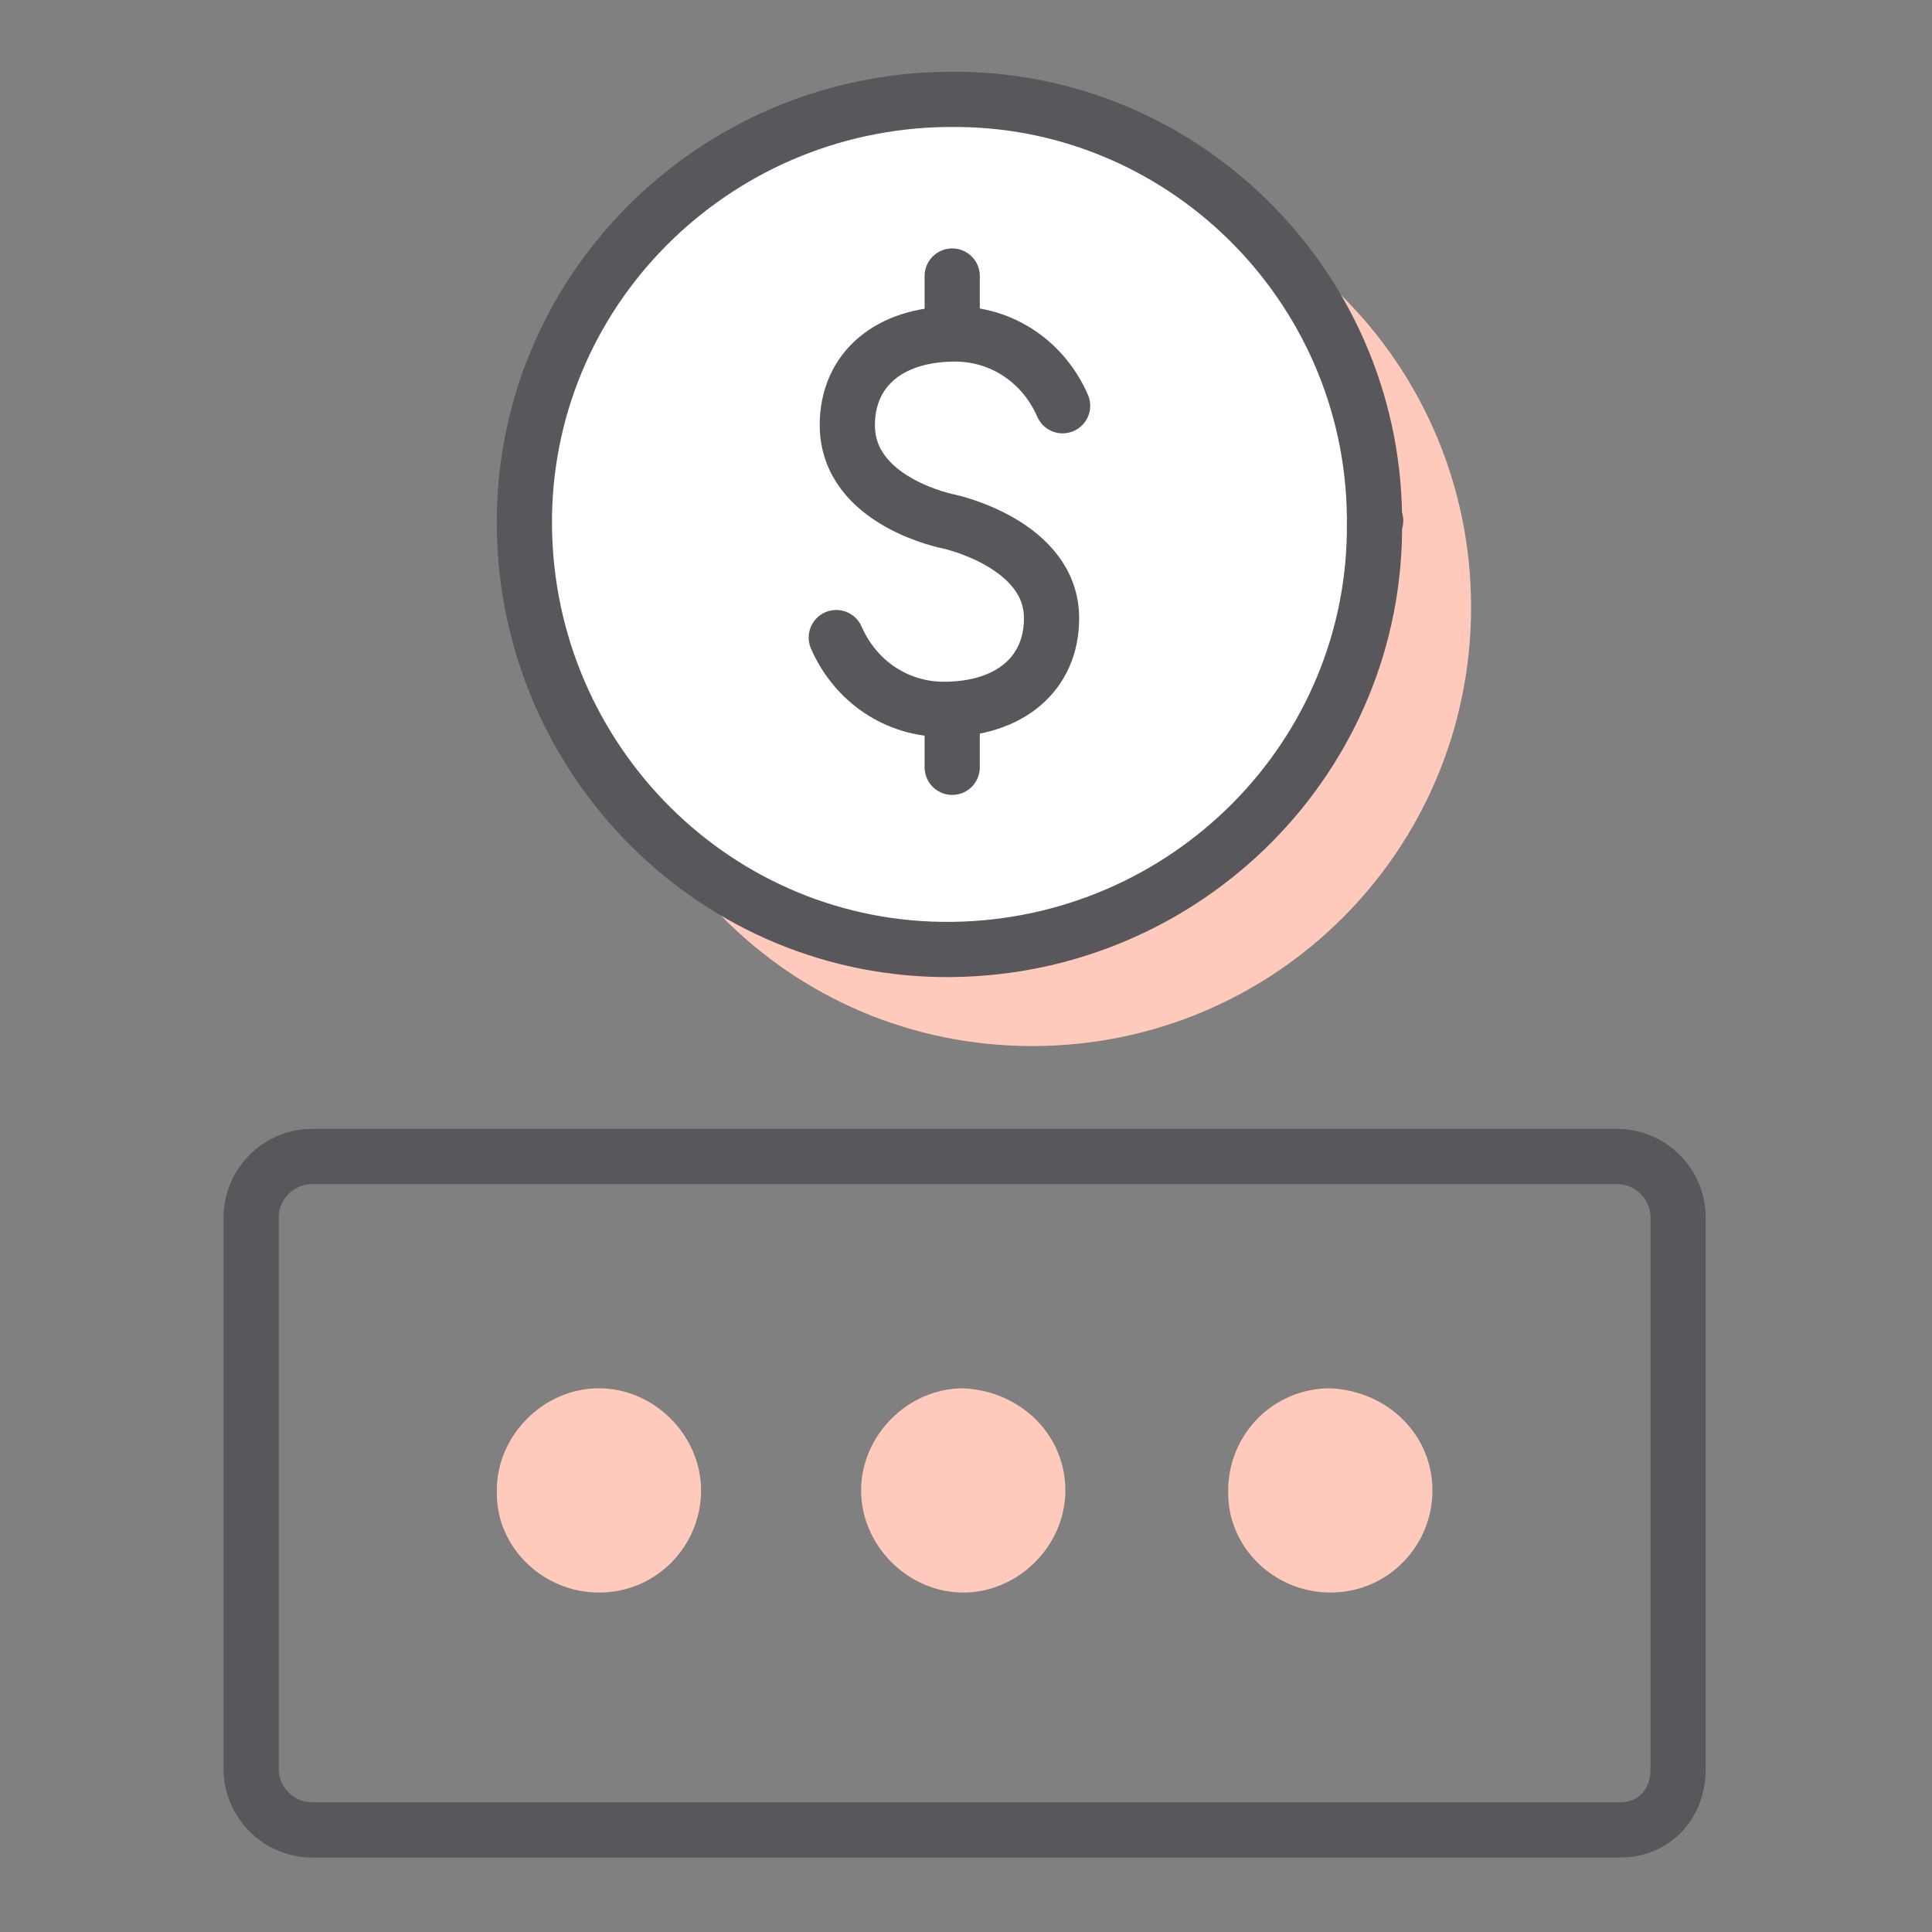 <?xml version="1.0" encoding="utf-8"?>
<!-- Generator: Adobe Illustrator 26.0.3, SVG Export Plug-In . SVG Version: 6.00 Build 0)  -->
<svg version="1.1" id="Layer_2" xmlns="http://www.w3.org/2000/svg" xmlns:xlink="http://www.w3.org/1999/xlink" x="0px" y="0px"
	 viewBox="0 0 70 70" style="enable-background:new 0 0 70 70;" xml:space="preserve">
<rect x="0" y="0" width="70" height="70" fill="#808080" stroke="none"/>
<style type="text/css">
	.st0{fill:#FFCABC;}
	.st1{fill:#FFFFFF;}
	.st2{fill:none;stroke:#57575C;}
	.st3{fill:none;stroke:#57575C;stroke-width:2;stroke-linecap:round;stroke-linejoin:round;}
	.st4{fill:none;stroke:#57575C;stroke-width:2;stroke-linecap:round;}
</style>
<g id="icon-selection-indicator-with-dollar-coin" transform="translate(-5.5 -0.199)">
	<path id="Path_3820" class="st0" d="M58.8,22.2c0,8.8-7.1,15.9-15.9,15.9S27.1,31,27.1,22.2S34.2,6.3,42.9,6.3
		C51.7,6.3,58.8,13.4,58.8,22.2C58.9,22.2,58.9,22.2,58.8,22.2"/>
	<path id="Path_3821" class="st1" d="M55.3,19.1c0.1,8.5-6.8,15.4-15.3,15.5c-8.5,0.1-15.4-6.8-15.5-15.3
		c-0.1-8.5,6.8-15.4,15.3-15.5c0,0,0.1,0,0.1,0c8.4-0.1,15.3,6.7,15.4,15.1C55.3,19,55.4,19.1,55.3,19.1"/>
	<path id="Path_3822" class="st2" d="M55.3,19.1c0.1,8.5-6.8,15.4-15.3,15.5c-8.5,0.1-15.4-6.8-15.5-15.3
		c-0.1-8.5,6.8-15.4,15.3-15.5c0,0,0.1,0,0.1,0c8.4-0.1,15.3,6.7,15.4,15.1C55.3,19,55.4,19.1,55.3,19.1z"/>
	<path id="Path_3823" class="st3" d="M39.9,19.1c0,0-3.7-0.7-3.7-3.5c0-2,1.5-3.3,3.9-3.3c1.7,0,3.2,1,3.9,2.6 M39.9,19.1
		c0,0,3.7,0.8,3.7,3.5c0,2-1.5,3.3-3.9,3.3c-1.7,0-3.2-1-3.9-2.6 M40,10.2v2.1 M40,25.9V28"/>
	<path id="Path_3824" class="st3" d="M55.3,19.1c0.1,8.5-6.8,15.4-15.3,15.5c-8.5,0.1-15.4-6.8-15.5-15.3
		c-0.1-8.5,6.8-15.4,15.3-15.5c0,0,0.1,0,0.1,0c8.4-0.1,15.3,6.7,15.4,15.1C55.3,19,55.4,19.1,55.3,19.1z"/>
	<path id="Path_3825" class="st4" d="M64.2,66.5H16.8c-1.2,0-2.2-1-2.2-2.2l0,0v-20c0-1.2,1-2.2,2.2-2.2h47.3c1.2,0,2.2,1,2.2,2.2
		l0,0v20C66.3,65.6,65.4,66.5,64.2,66.5z"/>
	<g id="Group_8503">
		<path id="Path_3826" class="st0" d="M30.9,54.2c0,2-1.6,3.7-3.7,3.7c0,0,0,0,0,0c-2,0-3.7-1.6-3.7-3.6c0,0,0-0.1,0-0.1
			c0-2,1.7-3.7,3.7-3.7S30.9,52.2,30.9,54.2L30.9,54.2 M44.1,54.2c0,2-1.7,3.7-3.7,3.7c-2,0-3.7-1.7-3.7-3.7l0,0
			c0-2,1.7-3.7,3.7-3.7C42.5,50.6,44.1,52.2,44.1,54.2 M57.4,54.2c0,2-1.6,3.7-3.7,3.7c0,0,0,0,0,0c-2,0-3.7-1.6-3.7-3.6
			c0,0,0-0.1,0-0.1l0,0c0-2,1.6-3.7,3.7-3.7c0,0,0,0,0,0C55.8,50.6,57.4,52.2,57.4,54.2"/>
	</g>
</g>
</svg>
